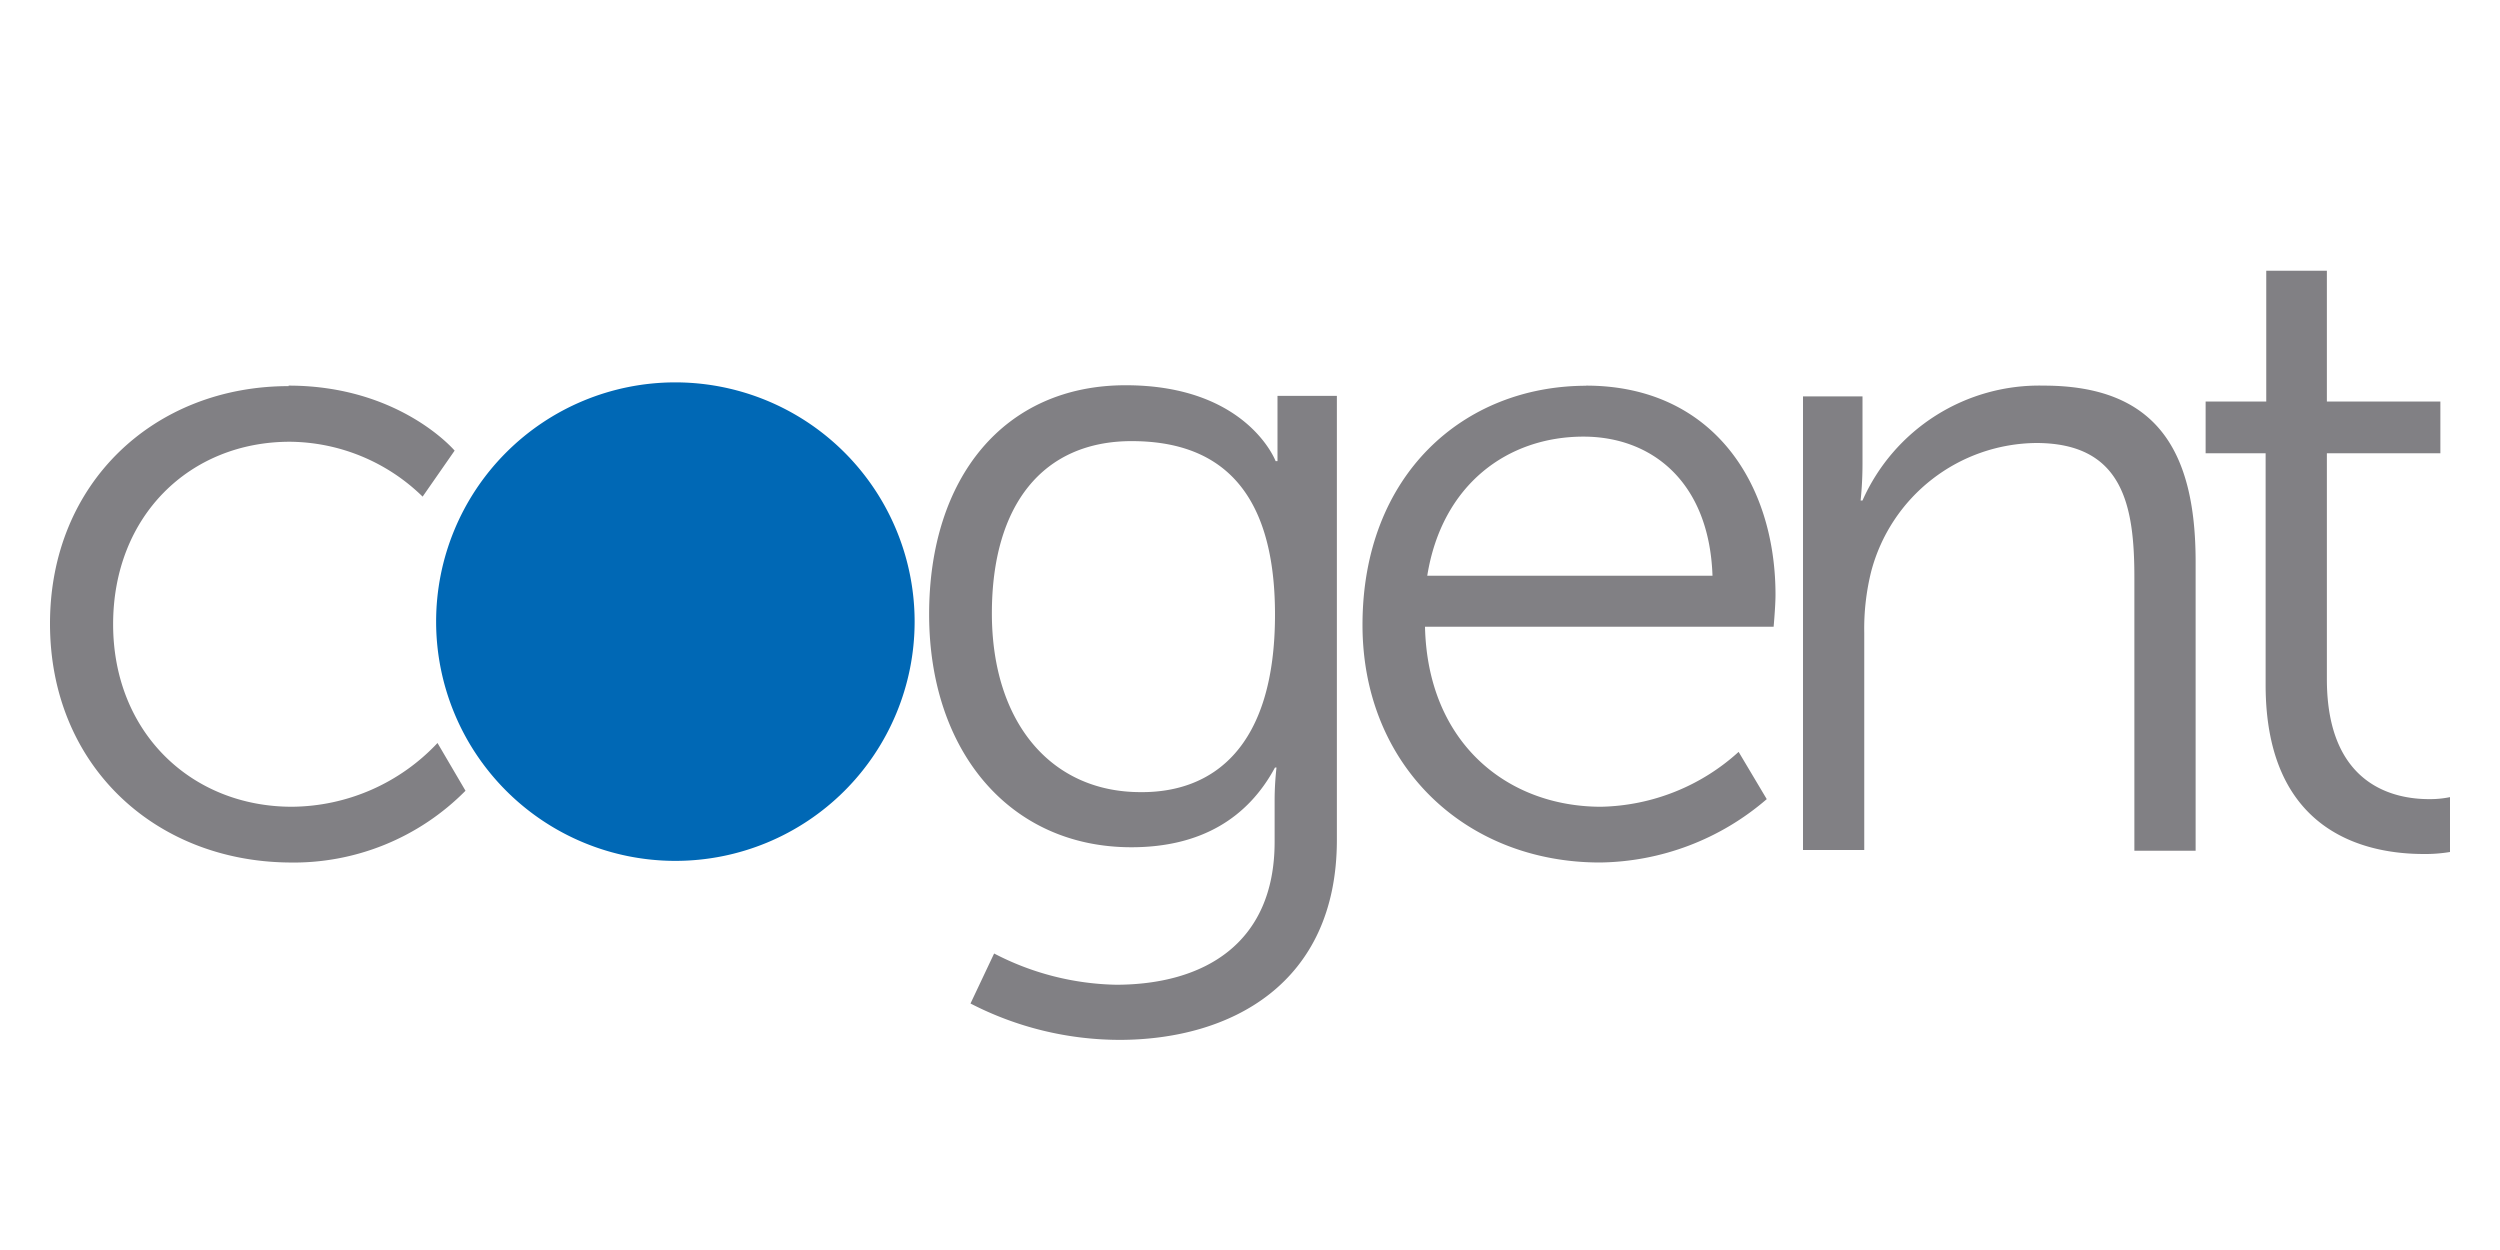 <svg xmlns="http://www.w3.org/2000/svg" viewBox="0 0 200 100"><defs><style>.cls-1{fill:#818084;}.cls-2{fill:#0068b5;}</style></defs><g id="Cogent"><path class="cls-1" d="M23.09,30.85c8.89,0,13.28,5.2,13.28,5.2l-2.56,3.68a15.37,15.37,0,0,0-10.62-4.39c-8,0-14.14,5.92-14.14,14.6s6.28,14.6,14.3,14.6A16.12,16.12,0,0,0,35,59.44l2.24,3.82A19.33,19.33,0,0,1,23.09,69C12.32,68.88,4,61.17,4,49.89s8.37-19,19.09-19"/><path class="cls-2" d="M73.17,49.74A19.14,19.14,0,1,1,54,30.59,19.15,19.15,0,0,1,73.17,49.74"/><path class="cls-1" d="M89.25,78.78c7.1,0,12.72-3.32,12.72-11.43V64a24,24,0,0,1,.15-2.6H102c-2.15,4-5.88,6.38-11.49,6.38-9.75,0-16.18-7.71-16.18-18.64s6-18.32,15.72-18.32,12,6.07,12,6.07h.15s0-.46,0-1.22v-4h4.75V67.19c0,11.54-8.53,16-17.41,16a26.09,26.09,0,0,1-11.9-2.91l1.89-4a22,22,0,0,0,9.8,2.5M102,49.17C102,38.56,97,35.29,90.53,35.29c-7.1,0-11.18,5.1-11.18,13.78s4.7,14.3,11.89,14.3C97,63.42,102,59.84,102,49.17"/><path class="cls-1" d="M126.88,30.85c10.05,0,15.16,7.71,15.16,16.74,0,.87-.15,2.55-.15,2.55H114c.21,9.3,6.59,14.4,14.09,14.4a16.85,16.85,0,0,0,11-4.39l2.25,3.78A20.79,20.79,0,0,1,128,69c-10.82,0-19-7.81-19-19,0-12,8.07-19.14,17.92-19.14M137,46.06c-.26-7.56-4.9-11.13-10.32-11.13-6.07,0-11.33,3.83-12.5,11.13Z"/><path class="cls-1" d="M144.18,31.71H149v5.42a29.08,29.08,0,0,1-.15,2.91H149a15.46,15.46,0,0,1,14.5-9.19c8.94,0,12.15,5.1,12.15,14.09V68.06h-4.9V46.21c0-5.71-.87-10.77-7.86-10.77A13.79,13.79,0,0,0,149.7,45.7a18.92,18.92,0,0,0-.56,4.9V68h-4.9V31.71Z"/><path class="cls-1" d="M181.2,36.26h-4.75V32.12h4.85V21.66h4.85V32.12h9.08v4.14h-9.08V54.33c0,8.53,5.41,9.6,8.17,9.6a7.85,7.85,0,0,0,1.68-.16v4.39a12,12,0,0,1-2.09.16c-4.19,0-12.66-1.38-12.66-13.53V36.26Z"/></g></svg>
